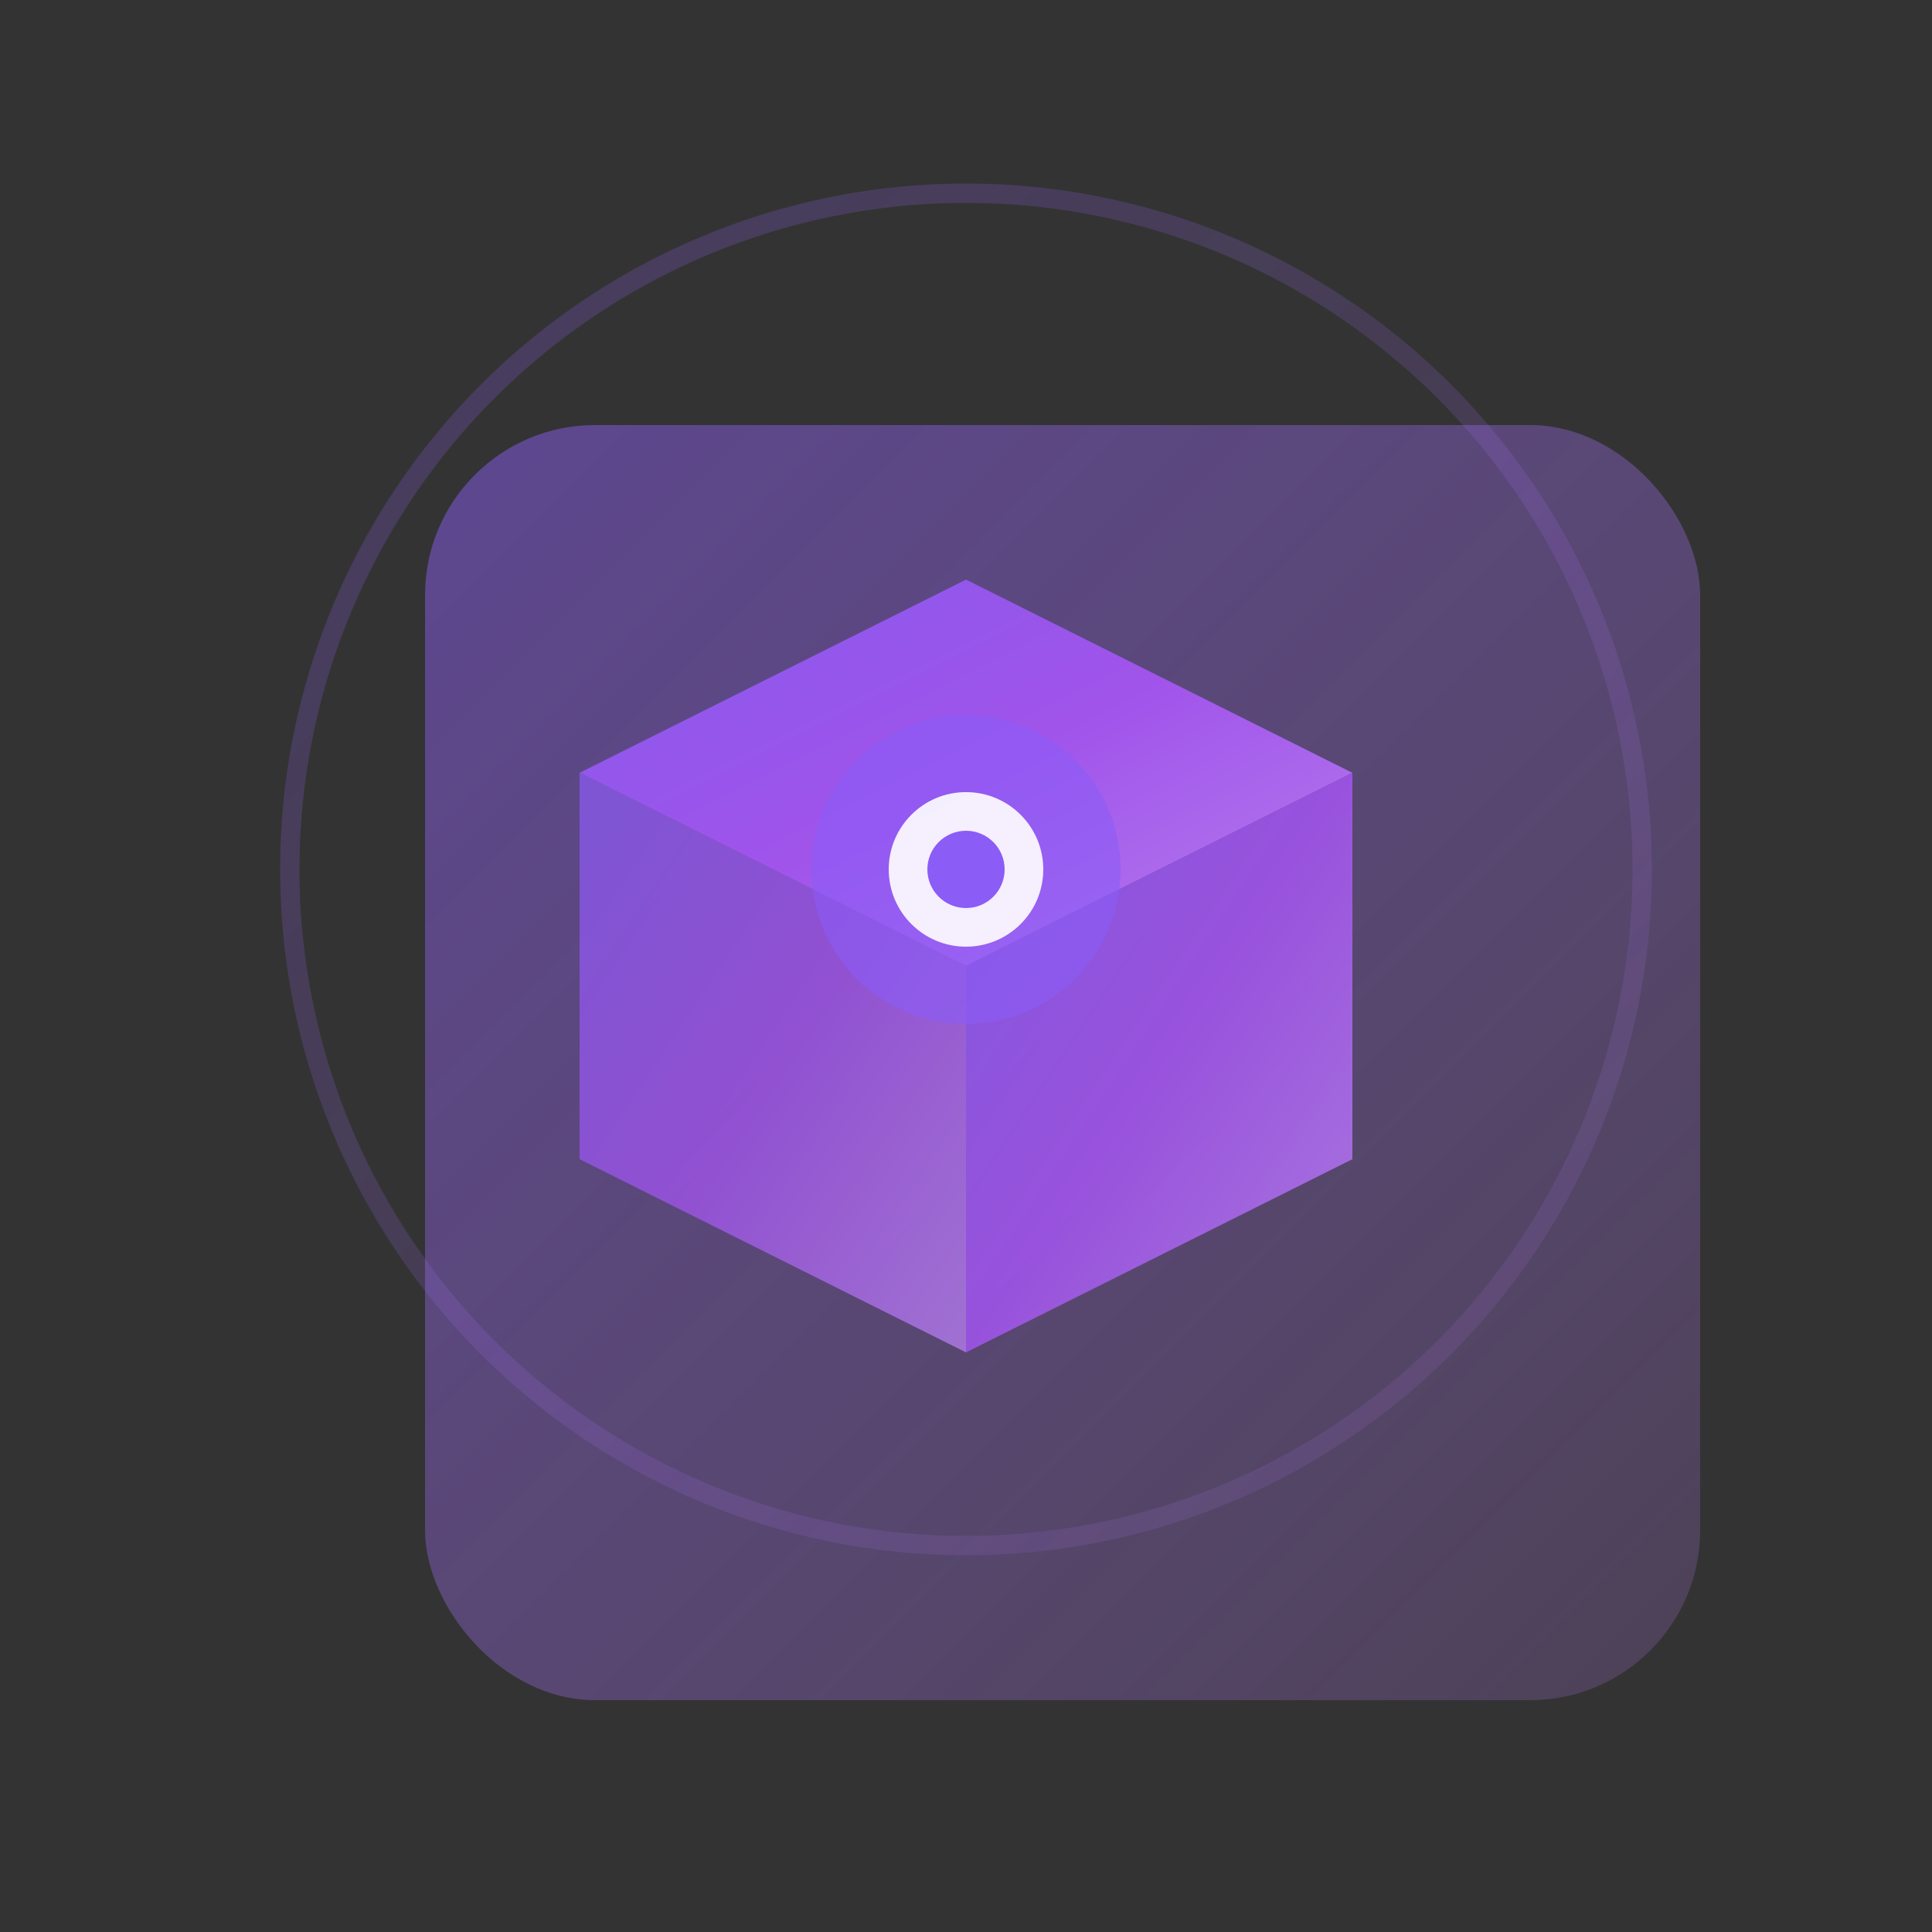 <svg viewBox="0 0 100 100" xmlns="http://www.w3.org/2000/svg">
  <rect x="0" y="0" width="100" height="100" fill="#333333" stroke="none"/>
  <defs>
    <linearGradient id="cubeGradient" x1="0%" y1="0%" x2="100%" y2="100%">
      <stop offset="0%" style="stop-color:#8B5CF6;stop-opacity:1" />
      <stop offset="50%" style="stop-color:#A855F7;stop-opacity:1" />
      <stop offset="100%" style="stop-color:#C084FC;stop-opacity:1" />
    </linearGradient>
    <linearGradient id="glowGradient" x1="0%" y1="0%" x2="100%" y2="100%">
      <stop offset="0%" style="stop-color:#8B5CF6;stop-opacity:0.8" />
      <stop offset="100%" style="stop-color:#C084FC;stop-opacity:0.3" />
    </linearGradient>
  </defs>
  
  <!-- Glow effect -->
  <rect x="20" y="20" width="60" height="60" rx="8" fill="url(#glowGradient)" opacity="0.6" transform="scale(1.1)" />
  
  <!-- Main cube structure -->
  <g transform="translate(50, 50)">
    <!-- Top face -->
    <path d="M-20,-10 L0,-20 L20,-10 L0,0 Z" fill="url(#cubeGradient)" opacity="0.9"/>
    
    <!-- Left face -->
    <path d="M-20,-10 L0,0 L0,20 L-20,10 Z" fill="url(#cubeGradient)" opacity="0.7"/>
    
    <!-- Right face -->
    <path d="M0,0 L20,-10 L20,10 L0,20 Z" fill="url(#cubeGradient)" opacity="0.8"/>
    
    <!-- Inner glow -->
    <circle cx="0" cy="-5" r="8" fill="#8B5CF6" opacity="0.6" filter="blur(2px)"/>
    
    <!-- Central orb -->
    <circle cx="0" cy="-5" r="4" fill="#FFFFFF" opacity="0.9"/>
    <circle cx="0" cy="-5" r="2" fill="#8B5CF6" opacity="1"/>
  </g>
  
  <!-- Subtle outer glow -->
  <circle cx="50" cy="45" r="35" fill="none" stroke="url(#glowGradient)" stroke-width="1" opacity="0.3"/>
</svg>
